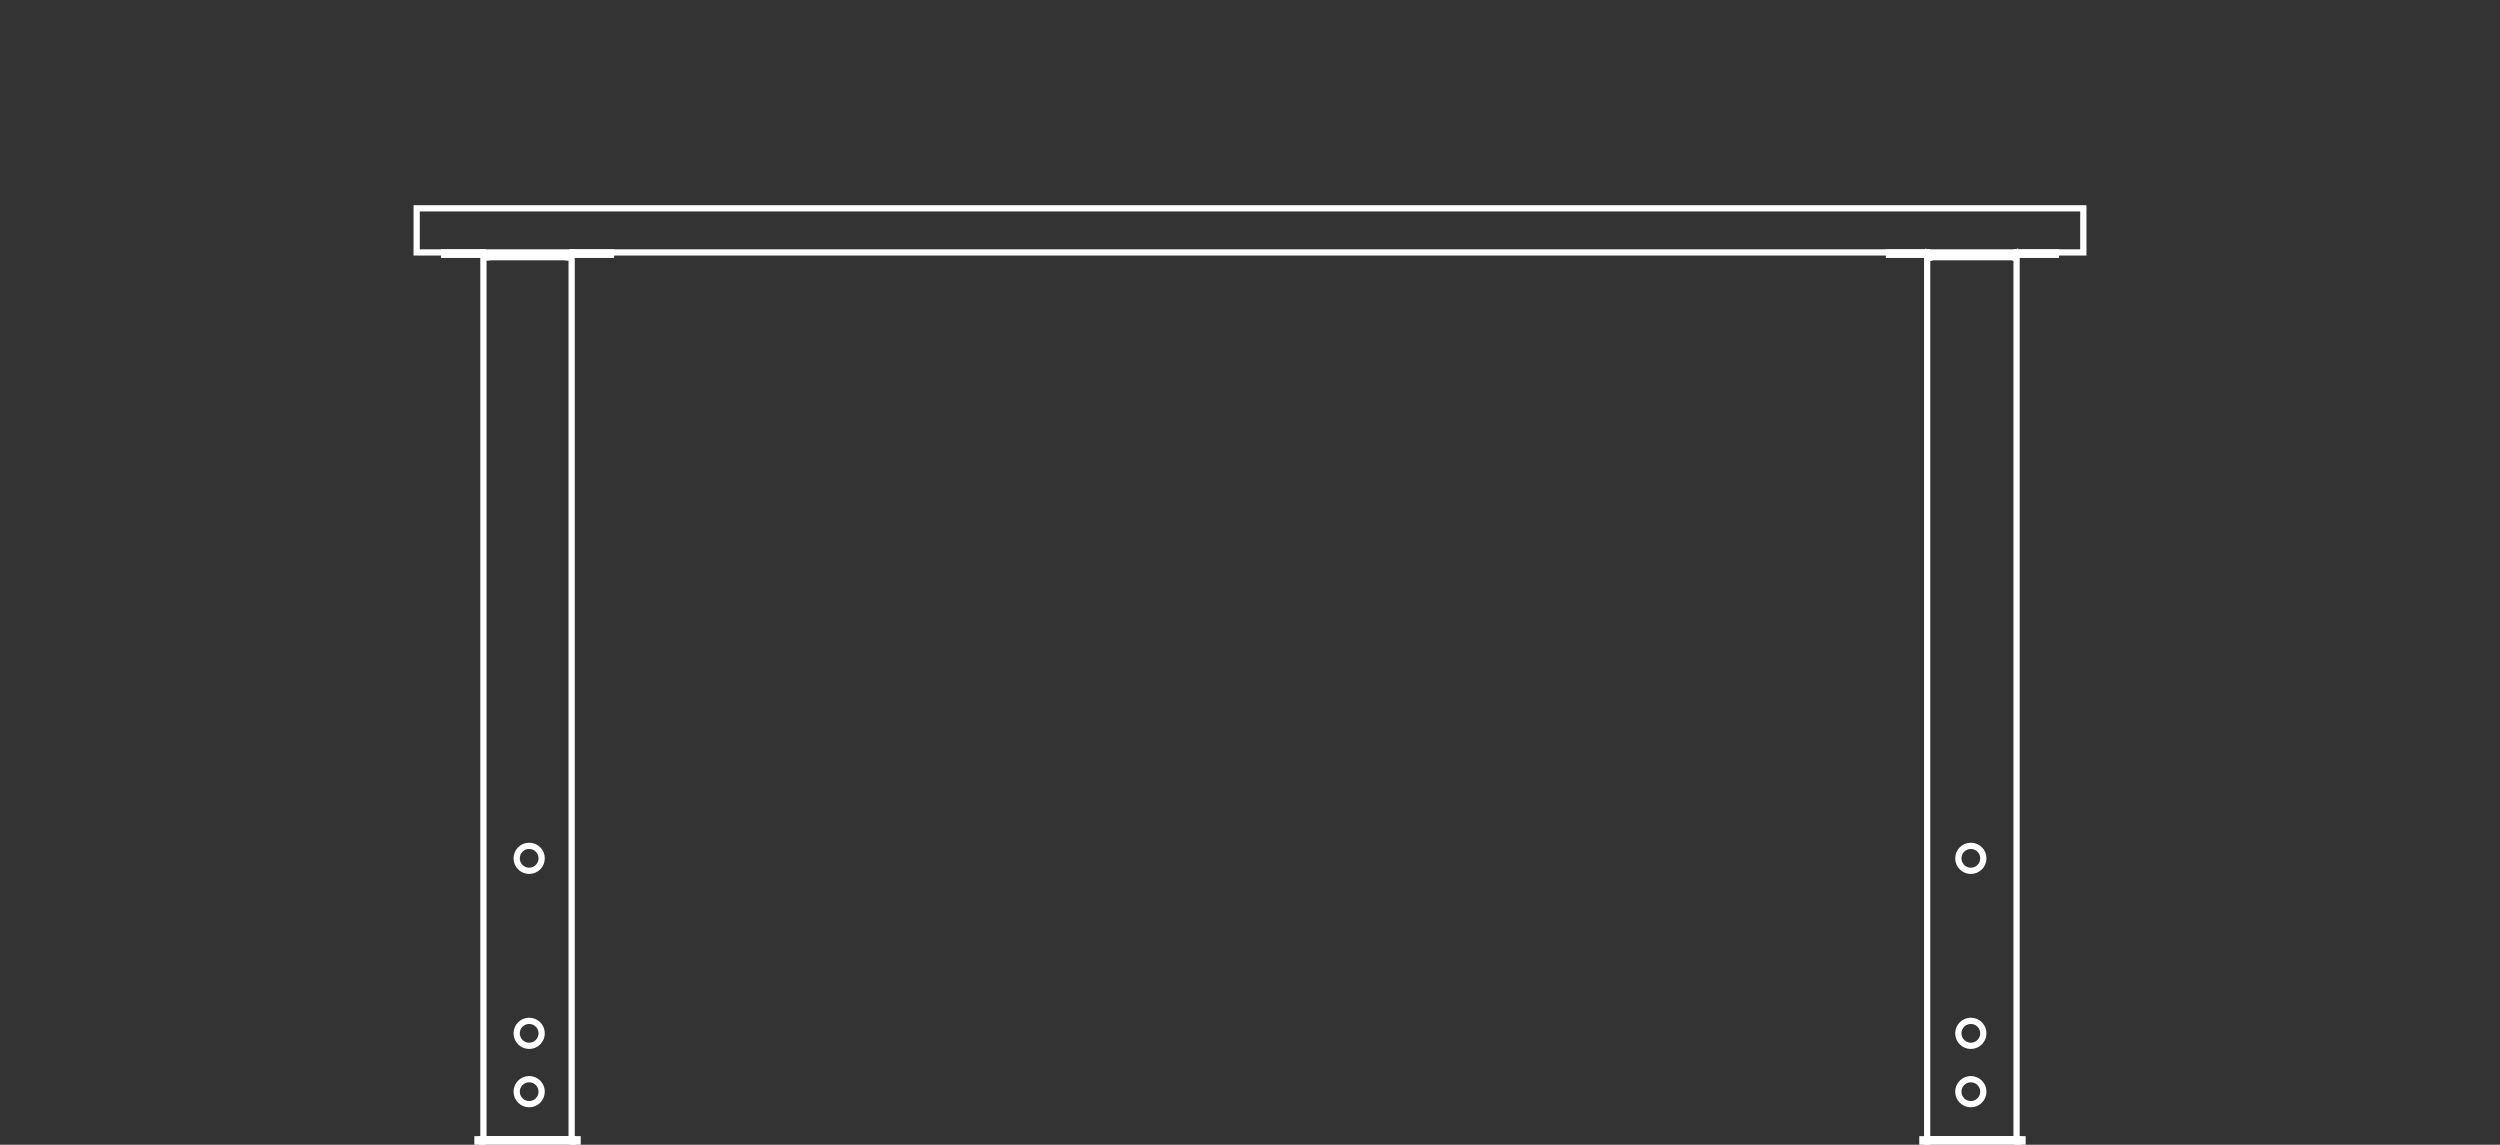 <svg id="Layer_1" data-name="Layer 1" xmlns="http://www.w3.org/2000/svg" viewBox="0 0 300 137.369"><rect x="0" y="0" width="300" height="137.369" fill="#333333" stroke="none"/><defs><style>.cls-1,.cls-2{fill:none;}.cls-2{stroke:#fff;stroke-linecap:square;stroke-miterlimit:10;stroke-width:0.75px;}</style></defs><title>S44-80157-022-ST</title><line class="cls-1" x2="300"/><polygon class="cls-2" points="57.296 136.994 69.313 136.994 69.313 136.708 57.296 136.708 57.296 136.994 57.296 136.994"/><line class="cls-2" x1="57.868" y1="136.994" x2="57.868" y2="136.708"/><line class="cls-2" x1="68.741" y1="136.994" x2="68.741" y2="136.708"/><polygon class="cls-2" points="58.011 30.864 58.011 136.708 68.598 136.708 68.598 30.864 58.011 30.864 58.011 30.864"/><polyline class="cls-2" points="68.741 30.578 68.598 30.578 68.455 30.722 68.455 30.864"/><polyline class="cls-2" points="68.741 30.578 73.319 30.578 73.319 30.292 68.741 30.292"/><polyline class="cls-2" points="68.741 30.292 68.455 30.292 68.312 30.435 68.169 30.578 68.169 30.864"/><polyline class="cls-2" points="58.441 30.864 58.441 30.578 58.298 30.435 58.154 30.292 57.868 30.292"/><polyline class="cls-2" points="57.868 30.292 53.29 30.292 53.29 30.578 57.868 30.578"/><polyline class="cls-2" points="58.154 30.864 58.154 30.722 58.011 30.578 57.868 30.578"/><polygon class="cls-2" points="50 30.292 250 30.292 250 25 50 25 50 30.292 50 30.292"/><polygon class="cls-2" points="242.704 136.994 230.687 136.994 230.687 136.708 242.704 136.708 242.704 136.994 242.704 136.994"/><line class="cls-2" x1="242.132" y1="136.994" x2="242.132" y2="136.708"/><line class="cls-2" x1="231.259" y1="136.994" x2="231.259" y2="136.708"/><polygon class="cls-2" points="241.989 30.864 241.989 136.708 231.259 136.708 231.259 30.864 241.989 30.864 241.989 30.864"/><polyline class="cls-2" points="231.545 30.864 231.402 30.578 231.259 30.578"/><polyline class="cls-2" points="231.259 30.578 226.681 30.578 226.681 30.292 231.259 30.292"/><polyline class="cls-2" points="231.831 30.864 231.688 30.435 231.259 30.292"/><polyline class="cls-2" points="241.989 30.292 241.702 30.435 241.559 30.864"/><polyline class="cls-2" points="241.989 30.292 246.71 30.292 246.71 30.578 241.989 30.578"/><polyline class="cls-2" points="241.989 30.578 241.845 30.578 241.845 30.864"/><circle class="cls-2" cx="63.5" cy="124" r="1.5"/><circle class="cls-2" cx="63.5" cy="103" r="1.5"/><circle class="cls-2" cx="63.5" cy="131" r="1.5"/><circle class="cls-2" cx="236.5" cy="124" r="1.5"/><circle class="cls-2" cx="236.5" cy="103" r="1.5"/><circle class="cls-2" cx="236.5" cy="131" r="1.5"/></svg>